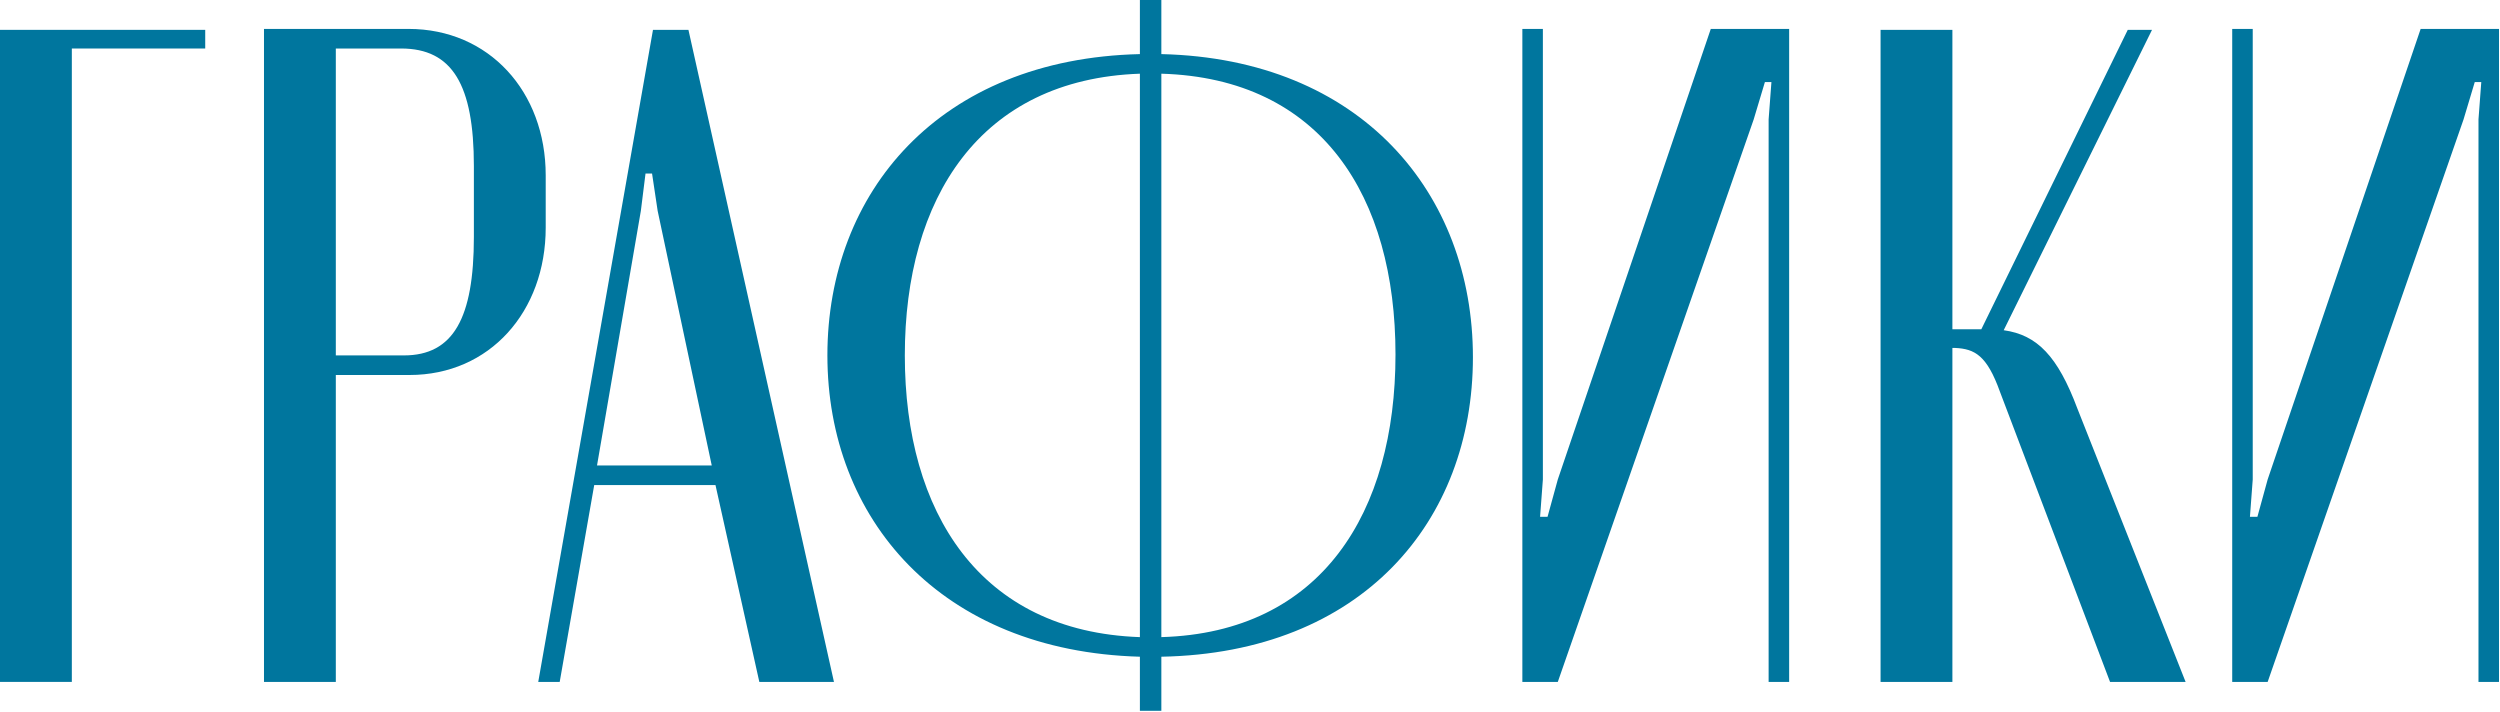 <?xml version="1.0" encoding="UTF-8"?> <svg xmlns="http://www.w3.org/2000/svg" width="804" height="229" viewBox="0 0 804 229" fill="none"><path d="M0 9.6H66V15.6H23.1V219.3H0V9.6Z" fill="#00769E"></path><path d="M131.399 9.3C157.199 9.3 175.499 29.4 175.499 56.4V73.2C175.499 100.2 157.499 120.6 131.699 120.6H107.999V219.3H84.899V9.3H131.399ZM152.399 53.4C152.399 27.3 145.499 15.6 128.999 15.6H107.999V114.3H129.899C145.799 114.3 152.399 102.3 152.399 76.2V53.4Z" fill="#00769E"></path><path d="M210 9.6H221.4L268.2 219.3H244.2L230.1 156H191.1L180 219.3H173.1L210 9.6ZM206.1 67.8L192 149.7H228.9L211.5 67.8L209.7 55.8H207.6L206.1 67.8Z" fill="#00769E"></path><path d="M366.59 228.6V211.2C302.39 209.4 266.09 166.8 266.09 114.3C266.09 61.8 302.09 18.9 366.59 17.4V0H373.49V17.4C437.69 18.9 473.69 62.1 473.69 114.9C473.69 167.7 437.99 210 373.49 211.2V228.6H366.59ZM366.59 23.7C314.99 25.5 290.99 63.9 290.99 114.3C290.99 164.7 314.99 203.1 366.59 204.9V23.7ZM373.49 204.9C425.09 203.4 448.79 164.7 448.79 114C448.79 63.3 425.09 25.2 373.49 23.7V204.9Z" fill="#00769E"></path><path d="M575.39 9.3V219.3H568.79V38.4L569.69 26.4H567.59L563.99 38.4L500.99 219.3H489.59V9.3H496.19V154.2L495.29 166.2H497.69L500.99 154.2L550.19 9.3H575.39Z" fill="#00769E"></path><path d="M678.59 219.3L643.19 126C638.99 114.3 635.09 112.2 628.79 111.9H627.89V219.3H604.79V9.6H627.89V105.9H637.19L684.29 9.6H692.09L644.39 106.2C655.19 107.7 661.79 114.6 668.09 131.4L702.89 219.3H678.59Z" fill="#00769E"></path><path d="M803.68 9.3V219.3H797.08V38.4L797.98 26.4H795.88L792.28 38.4L729.28 219.3H717.88V9.3H724.48V154.2L723.58 166.2H725.98L729.28 154.2L778.48 9.3H803.68Z" fill="#00769E"></path></svg> 